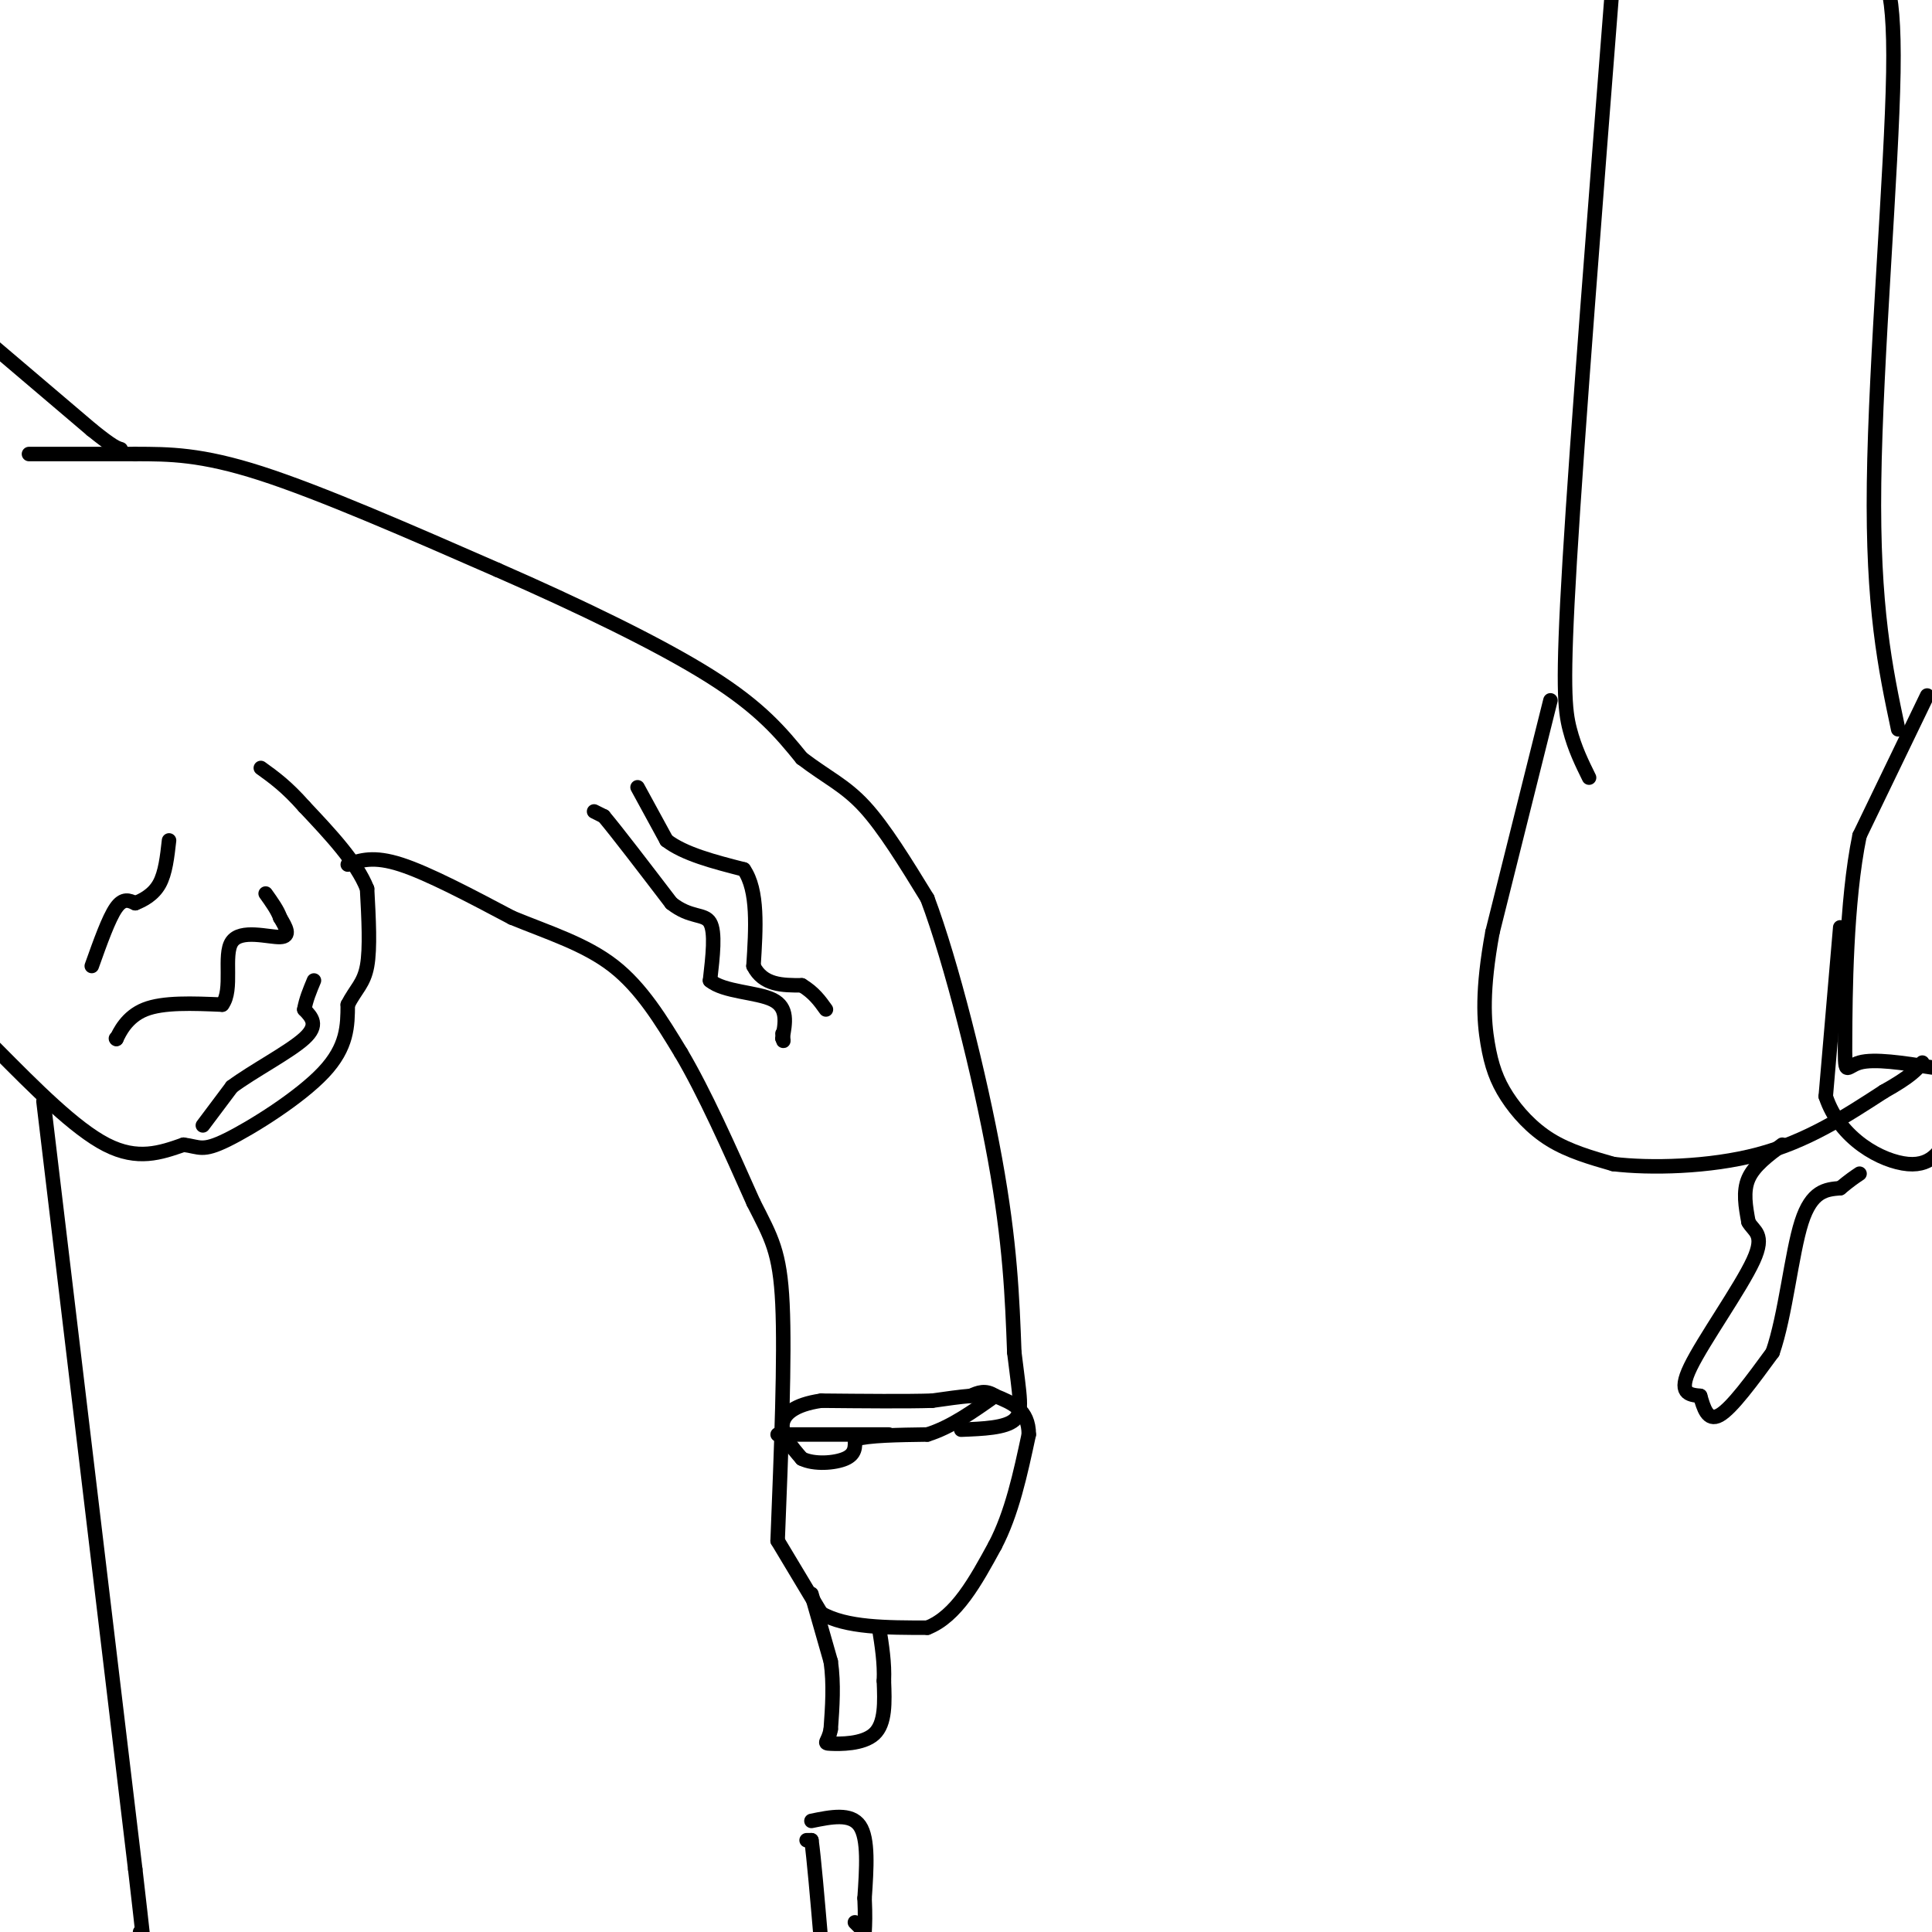 <svg viewBox='0 0 400 400' version='1.1' xmlns='http://www.w3.org/2000/svg' xmlns:xlink='http://www.w3.org/1999/xlink'><g fill='none' stroke='#000000' stroke-width='3' stroke-linecap='round' stroke-linejoin='round'><path d='M6,94c0.000,0.000 22.000,0.000 22,0'/><path d='M28,94c7.022,0.000 13.578,0.000 26,4c12.422,4.000 30.711,12.000 49,20'/><path d='M103,118c16.556,7.244 33.444,15.356 44,22c10.556,6.644 14.778,11.822 19,17'/><path d='M166,157c5.267,4.022 8.933,5.578 13,10c4.067,4.422 8.533,11.711 13,19'/><path d='M192,186c4.956,13.178 10.844,36.622 14,54c3.156,17.378 3.578,28.689 4,40'/><path d='M210,280c1.111,9.244 1.889,12.356 0,14c-1.889,1.644 -6.444,1.822 -11,2'/><path d='M-1,217c8.250,8.333 16.500,16.667 23,20c6.500,3.333 11.250,1.667 16,0'/><path d='M38,237c3.381,0.440 3.833,1.542 9,-1c5.167,-2.542 15.048,-8.726 20,-14c4.952,-5.274 4.976,-9.637 5,-14'/><path d='M72,208c1.667,-3.244 3.333,-4.356 4,-8c0.667,-3.644 0.333,-9.822 0,-16'/><path d='M76,184c-2.167,-5.500 -7.583,-11.250 -13,-17'/><path d='M63,167c-3.667,-4.167 -6.333,-6.083 -9,-8'/><path d='M72,179c2.667,-0.917 5.333,-1.833 11,0c5.667,1.833 14.333,6.417 23,11'/><path d='M106,190c7.622,3.133 15.178,5.467 21,10c5.822,4.533 9.911,11.267 14,18'/><path d='M141,218c4.833,8.167 9.917,19.583 15,31'/><path d='M156,249c3.711,7.311 5.489,10.089 6,21c0.511,10.911 -0.244,29.956 -1,49'/><path d='M161,319c0.000,0.000 9.000,15.000 9,15'/><path d='M170,334c5.167,3.000 13.583,3.000 22,3'/><path d='M192,337c6.000,-2.333 10.000,-9.667 14,-17'/><path d='M206,320c3.500,-6.667 5.250,-14.833 7,-23'/><path d='M213,297c0.000,-5.167 -3.500,-6.583 -7,-8'/><path d='M206,289c-2.000,-1.333 -3.500,-0.667 -5,0'/><path d='M201,289c-2.167,0.167 -5.083,0.583 -8,1'/><path d='M193,290c-5.167,0.167 -14.083,0.083 -23,0'/><path d='M170,290c-5.533,0.800 -7.867,2.800 -8,5c-0.133,2.200 1.933,4.600 4,7'/><path d='M166,302c2.533,1.267 6.867,0.933 9,0c2.133,-0.933 2.067,-2.467 2,-4'/><path d='M177,298c2.833,-0.833 8.917,-0.917 15,-1'/><path d='M192,297c4.833,-1.500 9.417,-4.750 14,-8'/><path d='M161,297c0.000,0.000 2.000,0.000 2,0'/><path d='M163,297c3.833,0.000 12.417,0.000 21,0'/><path d='M168,330c0.000,0.000 4.000,14.000 4,14'/><path d='M172,344c0.667,4.667 0.333,9.333 0,14'/><path d='M172,358c-0.512,2.833 -1.792,2.917 0,3c1.792,0.083 6.655,0.167 9,-2c2.345,-2.167 2.173,-6.583 2,-11'/><path d='M183,348c0.167,-3.667 -0.417,-7.333 -1,-11'/><path d='M167,381c0.000,0.000 1.000,0.000 1,0'/><path d='M168,381c0.500,3.500 1.250,12.250 2,21'/><path d='M178,399c0.000,0.000 -1.000,-1.000 -1,-1'/><path d='M168,377c4.083,-0.833 8.167,-1.667 10,1c1.833,2.667 1.417,8.833 1,15'/><path d='M179,393c0.167,3.667 0.083,5.333 0,7'/><path d='M-1,72c0.000,0.000 20.000,17.000 20,17'/><path d='M19,89c4.333,3.500 5.167,3.750 6,4'/><path d='M123,168c0.000,0.000 2.000,1.000 2,1'/><path d='M125,169c2.667,3.167 8.333,10.583 14,18'/><path d='M139,187c3.956,3.156 6.844,2.044 8,4c1.156,1.956 0.578,6.978 0,12'/><path d='M147,203c2.800,2.400 9.800,2.400 13,4c3.200,1.600 2.600,4.800 2,8'/><path d='M162,215c0.333,1.167 0.167,0.083 0,-1'/><path d='M132,163c0.000,0.000 6.000,11.000 6,11'/><path d='M138,174c3.667,2.833 9.833,4.417 16,6'/><path d='M154,180c3.000,4.333 2.500,12.167 2,20'/><path d='M156,200c2.000,4.000 6.000,4.000 10,4'/><path d='M166,204c2.500,1.500 3.750,3.250 5,5'/><path d='M24,215c0.000,0.000 0.100,0.100 0.1,0.1'/><path d='M24.1,215.1c0.616,-1.296 2.104,-4.584 5.9,-6.1c3.796,-1.516 9.898,-1.258 16,-1'/><path d='M46,208c2.333,-3.083 0.167,-10.292 2,-13c1.833,-2.708 7.667,-0.917 10,-1c2.333,-0.083 1.167,-2.042 0,-4'/><path d='M58,190c-0.500,-1.500 -1.750,-3.250 -3,-5'/><path d='M19,200c1.750,-4.917 3.500,-9.833 5,-12c1.500,-2.167 2.750,-1.583 4,-1'/><path d='M28,187c1.644,-0.644 3.756,-1.756 5,-4c1.244,-2.244 1.622,-5.622 2,-9'/><path d='M42,233c0.000,0.000 6.000,-8.000 6,-8'/><path d='M48,225c4.267,-3.200 11.933,-7.200 15,-10c3.067,-2.800 1.533,-4.400 0,-6'/><path d='M63,209c0.333,-2.000 1.167,-4.000 2,-6'/><path d='M9,228c0.000,0.000 19.000,159.000 19,159'/><path d='M28,387c3.333,28.667 2.167,20.833 1,13'/><path d='M329,161c-1.489,-3.022 -2.978,-6.044 -4,-10c-1.022,-3.956 -1.578,-8.844 0,-35c1.578,-26.156 5.289,-73.578 9,-121'/><path d='M321,145c0.000,0.000 -12.000,48.000 -12,48'/><path d='M309,193c-2.223,12.096 -1.781,18.335 -1,23c0.781,4.665 1.903,7.756 4,11c2.097,3.244 5.171,6.641 9,9c3.829,2.359 8.415,3.679 13,5'/><path d='M334,241c7.533,0.911 19.867,0.689 30,-2c10.133,-2.689 18.067,-7.844 26,-13'/><path d='M390,226c5.667,-3.167 6.833,-4.583 8,-6'/><path d='M399,144c0.000,0.000 -14.000,29.000 -14,29'/><path d='M385,173c-2.845,13.702 -2.958,33.458 -3,42c-0.042,8.542 -0.012,5.869 3,5c3.012,-0.869 9.006,0.065 15,1'/><path d='M381,192c0.000,0.000 -3.000,35.000 -3,35'/><path d='M378,227c2.911,8.867 11.689,13.533 17,14c5.311,0.467 7.156,-3.267 9,-7'/><path d='M393,151c-2.667,-12.600 -5.333,-25.200 -5,-51c0.333,-25.800 3.667,-64.800 4,-85c0.333,-20.200 -2.333,-21.600 -5,-23'/><path d='M369,237c-2.917,2.167 -5.833,4.333 -7,7c-1.167,2.667 -0.583,5.833 0,9'/><path d='M362,253c1.024,1.964 3.583,2.375 1,8c-2.583,5.625 -10.310,16.464 -13,22c-2.690,5.536 -0.345,5.768 2,6'/><path d='M352,289c0.711,2.400 1.489,5.400 4,4c2.511,-1.400 6.756,-7.200 11,-13'/><path d='M367,280c2.689,-7.711 3.911,-20.489 6,-27c2.089,-6.511 5.044,-6.756 8,-7'/><path d='M381,246c2.000,-1.667 3.000,-2.333 4,-3'/></g>
</svg>